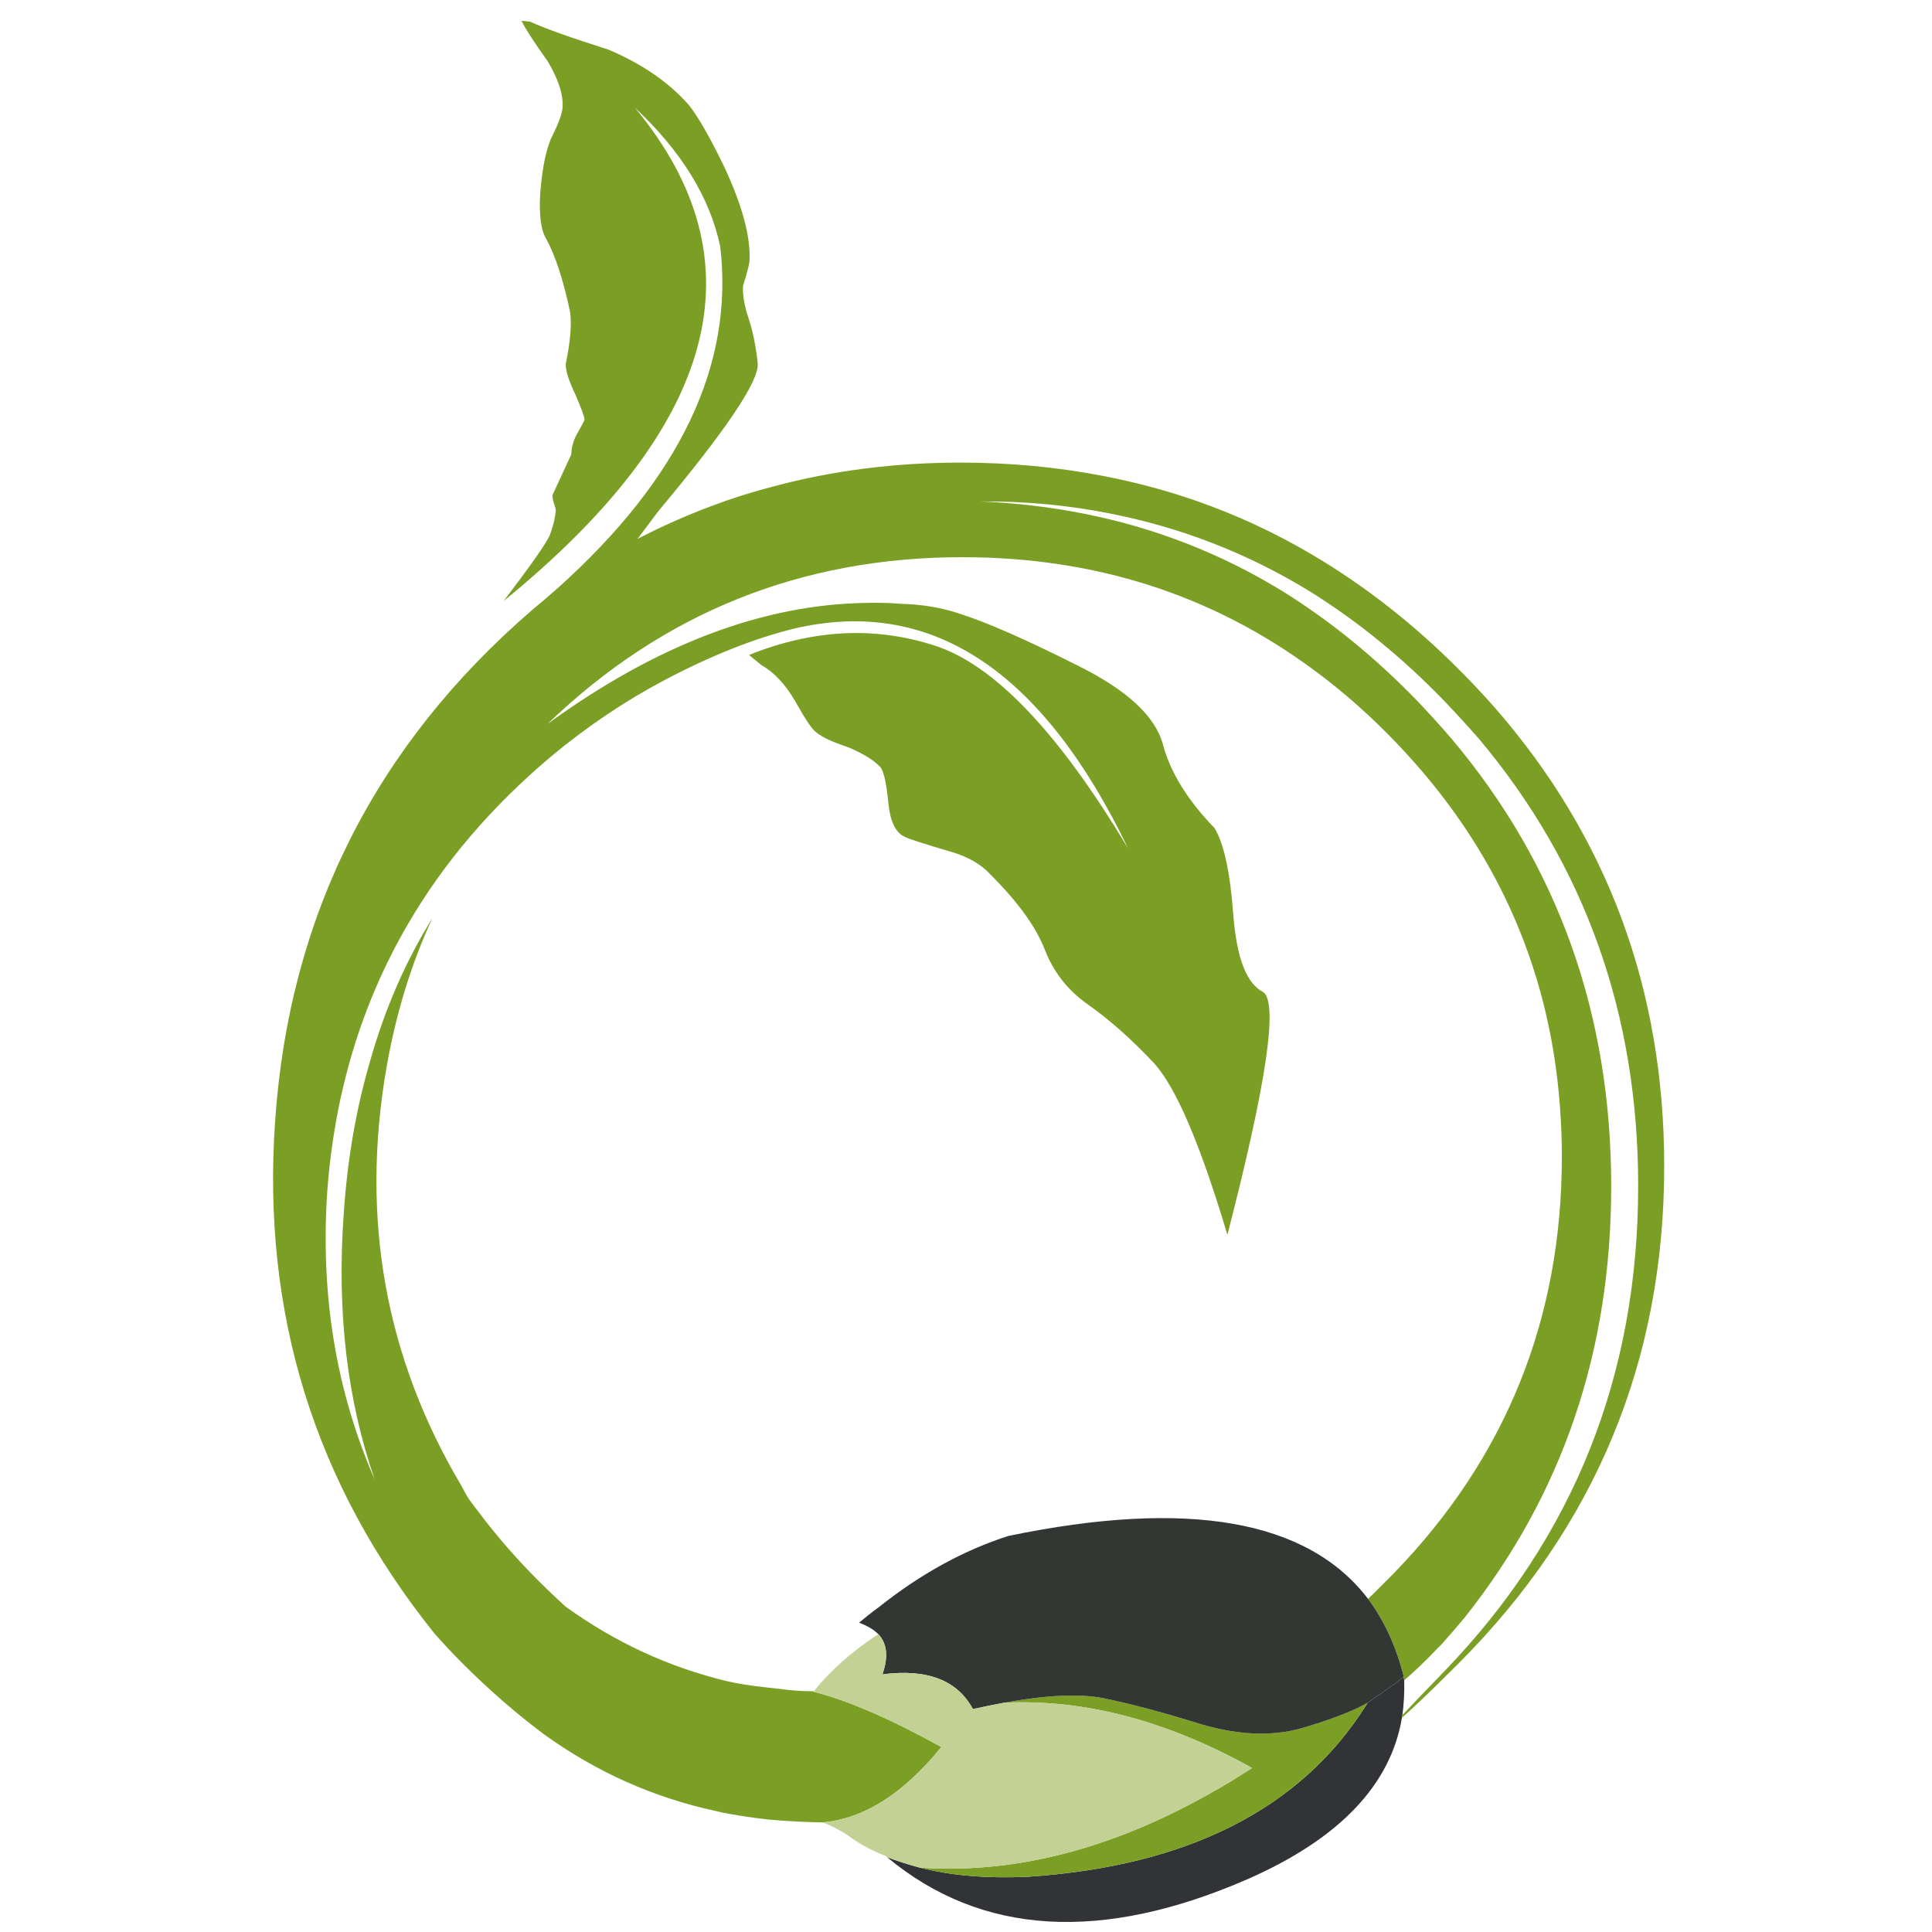 
<svg xmlns="http://www.w3.org/2000/svg" version="1.1" xmlns:xlink="http://www.w3.org/1999/xlink" preserveAspectRatio="none" x="0px" y="0px" width="400px" height="400px" viewBox="0 0 400 400">
<defs>
<g id="Symbol_1_0_Layer0_0_FILL">
<path fill="#313336" stroke="none" d="
M 119.8 184.05
Q 119.7 184.2 119.65 184.3 108.9 201.35 82.6 203.1 75.85 203.4 70.8 202.1 68.9 201.6 67.2 200.95 82.7 213.85 106.8 203.3 121.7 196.7 123.55 185.7 123.55 185.55 123.6 185.4 123.85 183.55 123.8 181.6 123.75 181.4 123.75 181.2 123.2 181.7 122.6 182.1 121.2 183.1 119.8 184.05 Z"/>

<path fill="#7B9F25" stroke="none" d="
M 119.8 184.05
Q 119.2 184.4 118.55 184.7 116.15 185.8 112.55 186.85 107.8 188.2 101.7 186.45 95.45 184.5 90.85 183.55 86.9 182.8 80.05 184.05 93.25 183.45 107.15 191.2 88.45 203.3 70.8 202.1 75.85 203.4 82.6 203.1 108.9 201.35 119.65 184.3 119.7 184.2 119.8 184.05
M 105.1 97.9
Q 104.6 90.95 103.05 88.35 98.6 83.75 97.4 79.2 96.15 74.55 88.05 70.55 87.95 70.5 87.85 70.45 79.6 66.3 75.2 64.9 72.3 63.9 68.7 63.8 66.9 63.65 65.05 63.7 48 63.9 30.05 76.95 49 58.7 75.45 58.7 97.2 58.7 113.85 71 116.45 72.9 118.95 75.15 120.4 76.45 121.85 77.9 139.15 95.25 140.85 118.95
L 140.85 119
Q 140.95 120.3 141 121.65 141.05 122.95 141.05 124.3 141.05 150.95 122.65 169.9 122.25 170.3 121.85 170.7 121.1 171.45 120.3 172.25 120.05 172.45 119.85 172.7 122.5 176.25 123.75 181.2 123.75 181.4 123.8 181.6 125.45 180.2 127.4 178.15 127.65 177.9 127.9 177.65 129.1 176.3 130.4 174.75 146.45 154.6 146.45 127.55 146.45 99.35 129.05 78.65 127.25 76.55 125.3 74.5 118.35 67.3 110.45 62.4 100.4 56.25 88.8 53.95 83.3 52.85 77.45 52.6 76 52.55 74.5 52.55 76 52.55 77.45 52.6 84.85 52.55 91.75 53.95 103.35 56.25 113.4 62.4 121.3 67.3 128.25 74.5 130.2 76.55 132 78.6 149.4 99.35 149.4 127.5 149.4 158.6 128.25 180.55 125.1 183.8 123.6 185.4 123.55 185.55 123.55 185.7 125.55 183.95 129.7 179.8 152.25 157.25 152.25 125.35 152.25 96.4 133.7 75.15 131.8 73 129.7 70.9 122.3 63.5 113.85 58.5 103.15 52.15 90.8 49.8 83.3 48.35 75.25 48.35 64.5 48.35 54.8 50.95 51.3 51.85 48 53.1 43.85 54.65 39.9 56.7
L 42.15 53.7
Q 53.4 40.25 53.05 37.45 52.75 34.65 52.05 32.55 51.35 30.45 51.45 29 52.1 26.9 52.15 26.35 52.4 22.45 49.4 16 47 11.05 45.5 9.2 42.25 5.5 36.7 3.15 30.55 1.2 28.15 0.1
L 27.2 0
Q 27.9 1.4 30.05 4.4 31.85 7.4 31.7 9.55 31.55 10.65 30.6 12.55 29.6 14.5 29.25 18.9 29.05 22.45 29.9 23.85 31.4 26.6 32.5 31.75 32.7 33 32.5 34.75 32.4 35.8 32.05 37.55 32 38.6 33.1 40.9 34.1 43.2 34.1 43.65 34.05 43.85 33.4 45 32.7 46.15 32.65 47.45
L 30.6 51.9
Q 30.55 52.15 30.75 52.8 31 53.45 30.95 53.7 30.85 54.8 30.3 56.3 29.7 57.65 25.25 63.5 60.55 34.7 39.6 9.5 47.25 16.65 48.95 24.7 51.25 44.1 31.15 62.1 29.85 63.25 28.4 64.45 2.6 86.7 0.25 120.3 -2 152 17.7 176.5 19.2 178.2 20.8 179.8 25.05 184.05 29.65 187.5 38.25 193.7 48.45 195.9 48.75 195.95 49.05 196.05 51.6 196.55 54.35 196.85 57.2 197.1 60.15 197.15 66.95 196.55 73.15 188.9 64.75 184.25 59.15 182.85 59.15 182.802 59.2 182.8 57.249 182.8 55.55 182.55
L 55.5 182.55
Q 54.55 182.45 53.75 182.35 51.45 182.1 49.7 181.7 40.15 179.4 32.05 173.55 30.5 172.15 29.05 170.7 25.4 167.05 22.45 163.1 21.9 162.4 21.4 161.7 21 161.05 20.65 160.35 8.1 139.25 12.45 114.45 14 105.65 17.45 98.2 13.05 105.3 10.65 113.8 8.35 121.6 7.75 130.55 6.6 146.6 11.15 159.65 4.8 145.1 5.95 128.1 7.15 111.95 14.75 98.9 20.65 88.75 30.45 80.5 36.4 75.55 42.95 72.1 50.55 68.1 57.1 66.5 79.5 61.3 93.6 90.6 82.15 71.45 72.35 68.35 62.55 65.2 52.1 69.4
L 53.45 70.5
Q 55.55 71.7 57.15 74.45 58.85 77.5 59.45 77.85 60.25 78.6 63.1 79.55 65.45 80.6 66.35 81.55 67 82 67.35 85.6 67.65 88.65 69.15 89.3 69.65 89.6 74.25 90.95 77 91.75 78.55 93.45 83 97.9 84.45 101.6 85.85 105.25 89.05 107.55 92.7 110.1 96.4 114.05 100 117.95 104.45 132.85 110.95 107.7 108.3 106.25 105.65 104.85 105.1 97.9 Z"/>

<path fill="#323734" stroke="none" d="
M 76.6 184.75
Q 78.4 184.35 80.05 184.05 86.9 182.8 90.85 183.55 95.45 184.5 101.7 186.45 107.8 188.2 112.55 186.85 116.15 185.8 118.55 184.7 119.2 184.4 119.8 184.05 121.2 183.1 122.6 182.1 123.2 181.7 123.75 181.2 122.5 176.25 119.85 172.7 109.95 159.7 80.5 165.8 73.15 168.15 66.3 173.6 66.4 173.7 66.5 173.7 67.65 174.05 68.3 174.7 69.65 176.1 68.75 179 75.9 177.85 78.85 180.3 75.9 177.85 68.75 179 69.65 176.1 68.3 174.7 67.65 174.05 66.5 173.7 66.4 173.7 66.3 173.6 65.2 174.4 64.15 175.3 65.5 175.8 66.25 176.55 67.7 178.1 66.7 180.95 74.05 180 76.6 184.75
M 71.35 172.85
Q 85.35 165.35 106.3 165.7 85.35 165.35 71.35 172.85 Z"/>

<path fill="#C3D194" stroke="none" d="
M 59.2 182.8
Q 59.15 182.802 59.15 182.85 64.75 184.25 73.15 188.9 66.95 196.55 60.15 197.15
L 60.3 197.2
Q 61.95 197.85 63.45 198.95 65.05 200.05 67 200.8 67.1 200.85 67.2 200.95 68.9 201.6 70.8 202.1 88.45 203.3 107.15 191.2 93.25 183.45 80.05 184.05 78.4 184.35 76.6 184.75 74.05 180 66.7 180.95 67.7 178.1 66.25 176.55 61.85 179.45 59.2 182.8 Z"/>
</g>

<path id="Symbol_1_0_Layer0_0_1_STROKES" stroke="#FF0000" stroke-opacity="0" stroke-width="0.05" stroke-linejoin="round" stroke-linecap="round" fill="none" d="
M 119.85 172.7
Q 120.05 172.45 120.3 172.25 121.1 171.45 121.85 170.7 122.25 170.3 122.65 169.9 141.05 150.95 141.05 124.3 141.05 122.95 141 121.65 140.95 120.3 140.85 119
L 140.85 118.95
Q 139.15 95.25 121.85 77.9 120.4 76.45 118.95 75.15 116.45 72.9 113.85 71 97.2 58.7 75.45 58.7 49 58.7 30.05 76.95 48 63.9 65.05 63.7 66.9 63.65 68.7 63.8 72.3 63.9 75.2 64.9 79.6 66.3 87.85 70.45 87.95 70.5 88.05 70.55 96.15 74.55 97.4 79.2 98.6 83.75 103.05 88.35 104.6 90.95 105.1 97.9 105.65 104.85 108.3 106.25 110.95 107.7 104.45 132.85 100 117.95 96.4 114.05 92.7 110.1 89.05 107.55 85.85 105.25 84.45 101.6 83 97.9 78.55 93.45 77 91.75 74.25 90.95 69.65 89.6 69.15 89.3 67.65 88.65 67.35 85.6 67 82 66.35 81.55 65.45 80.6 63.1 79.55 60.25 78.6 59.45 77.85 58.85 77.5 57.15 74.45 55.55 71.7 53.45 70.5
L 52.1 69.4
M 72.35 68.35
Q 82.15 71.45 93.6 90.6 79.5 61.3 57.1 66.5 50.55 68.1 42.95 72.1 36.4 75.55 30.45 80.5 20.65 88.75 14.75 98.9 7.15 111.95 5.95 128.1 4.8 145.1 11.15 159.65 6.6 146.6 7.75 130.55 8.35 121.6 10.65 113.8 13.05 105.3 17.45 98.2 14 105.65 12.45 114.45 8.1 139.25 20.65 160.35 21 161.05 21.4 161.7 21.9 162.4 22.45 163.1 25.4 167.05 29.05 170.7 30.5 172.15 32.05 173.55
M 130.4 174.75
Q 146.45 154.6 146.45 127.55 146.45 99.35 129.05 78.65 127.25 76.55 125.3 74.5 118.35 67.3 110.45 62.4 100.4 56.25 88.8 53.95 83.3 52.85 77.45 52.6 76 52.55 74.5 52.55
M 29.65 187.5
Q 25.05 184.05 20.8 179.8 19.2 178.2 17.7 176.5 -2 152 0.25 120.3 2.6 86.7 28.4 64.45 29.85 63.25 31.15 62.1 51.25 44.1 48.95 24.7 47.25 16.65 39.6 9.5 60.55 34.7 25.25 63.5 29.7 57.65 30.3 56.3 30.85 54.8 30.95 53.7 31 53.45 30.75 52.8 30.55 52.15 30.6 51.9
L 32.65 47.45
Q 32.7 46.15 33.4 45 34.05 43.85 34.1 43.65 34.1 43.2 33.1 40.9 32 38.6 32.05 37.55 32.4 35.8 32.5 34.75 32.7 33 32.5 31.75 31.4 26.6 29.9 23.85 29.05 22.45 29.25 18.9 29.6 14.5 30.6 12.55 31.55 10.65 31.7 9.55 31.85 7.4 30.05 4.4 27.9 1.4 27.2 0
L 28.15 0.1
Q 30.55 1.2 36.7 3.15 42.25 5.5 45.5 9.2 47 11.05 49.4 16 52.4 22.45 52.15 26.35 52.1 26.9 51.45 29 51.35 30.45 52.05 32.55 52.75 34.65 53.05 37.45 53.4 40.25 42.15 53.7
L 39.9 56.7
Q 43.85 54.65 48 53.1 51.3 51.85 54.8 50.95 64.5 48.35 75.25 48.35 83.3 48.35 90.8 49.8 103.15 52.15 113.85 58.5 122.3 63.5 129.7 70.9 131.8 73 133.7 75.15 152.25 96.4 152.25 125.35 152.25 157.25 129.7 179.8 125.55 183.95 123.55 185.7
M 123.6 185.4
Q 125.1 183.8 128.25 180.55 149.4 158.6 149.4 127.5 149.4 99.35 132 78.6 130.2 76.55 128.25 74.5 121.3 67.3 113.4 62.4 103.35 56.25 91.75 53.95 84.85 52.55 77.45 52.6"/>

<path id="Symbol_1_0_Layer0_0_2_STROKES" stroke="#FF0000" stroke-opacity="0" stroke-width="0.05" stroke-linejoin="round" stroke-linecap="square" fill="none" d="
M 52.1 69.4
Q 62.55 65.2 72.35 68.35
M 32.05 173.55
Q 40.15 179.4 49.7 181.7 51.45 182.1 53.75 182.35 54.55 182.45 55.5 182.55
L 55.55 182.55
Q 57.249 182.8 59.2 182.8
M 123.8 181.6
Q 125.45 180.2 127.4 178.15 127.65 177.9 127.9 177.65 129.1 176.3 130.4 174.75
M 60.15 197.15
Q 57.2 197.1 54.35 196.85 51.6 196.55 49.05 196.05 48.75 195.95 48.45 195.9 38.25 193.7 29.65 187.5"/>

<path id="Symbol_1_0_Layer0_0_3_STROKES" stroke="#010101" stroke-opacity="0" stroke-width="0.05" stroke-linejoin="round" stroke-linecap="round" fill="none" d="
M 59.2 182.8
Q 61.85 179.45 66.25 176.55 65.5 175.8 64.15 175.3 65.2 174.4 66.3 173.6 73.15 168.15 80.5 165.8 109.95 159.7 119.85 172.7 122.5 176.25 123.75 181.2 123.75 181.4 123.8 181.6
M 123.55 185.7
Q 121.7 196.7 106.8 203.3 82.7 213.85 67.2 200.95 67.1 200.85 67 200.8 65.05 200.05 63.45 198.95 61.95 197.85 60.3 197.2
L 60.15 197.15
M 59.2 182.8
Q 59.15 182.802 59.15 182.85 64.75 184.25 73.15 188.9 66.95 196.55 60.15 197.15
M 66.25 176.55
Q 67.7 178.1 66.7 180.95 74.05 180 76.6 184.75 78.4 184.35 80.05 184.05 86.9 182.8 90.85 183.55 95.45 184.5 101.7 186.45 107.8 188.2 112.55 186.85 116.15 185.8 118.55 184.7 119.2 184.4 119.8 184.05 121.2 183.1 122.6 182.1 123.2 181.7 123.75 181.2
M 66.3 173.6
Q 66.4 173.7 66.5 173.7 67.65 174.05 68.3 174.7 69.65 176.1 68.75 179 75.9 177.85 78.85 180.3
M 119.8 184.05
Q 119.7 184.2 119.65 184.3 108.9 201.35 82.6 203.1 75.85 203.4 70.8 202.1 68.9 201.6 67.2 200.95
M 123.8 181.6
Q 123.85 183.55 123.6 185.4 123.55 185.55 123.55 185.7
M 70.8 202.1
Q 88.45 203.3 107.15 191.2 93.25 183.45 80.05 184.05"/>

<path id="Symbol_1_0_Layer0_0_4_STROKES" stroke="#333333" stroke-opacity="0" stroke-width="0.05" stroke-linejoin="round" stroke-linecap="round" fill="none" d="
M 71.35 172.85
Q 85.35 165.35 106.3 165.7"/>
</defs>

<g transform="matrix( 1.892, 0, 0, 1.892, 56.5,4.3) ">
<g transform="matrix( 1, 0, 0, 1, 0,0) ">
<use xlink:href="#Symbol_1_0_Layer0_0_FILL"/>

<use xlink:href="#Symbol_1_0_Layer0_0_1_STROKES"/>

<use xlink:href="#Symbol_1_0_Layer0_0_2_STROKES"/>

<use xlink:href="#Symbol_1_0_Layer0_0_3_STROKES"/>

<use xlink:href="#Symbol_1_0_Layer0_0_4_STROKES"/>
</g>
</g>
</svg>
